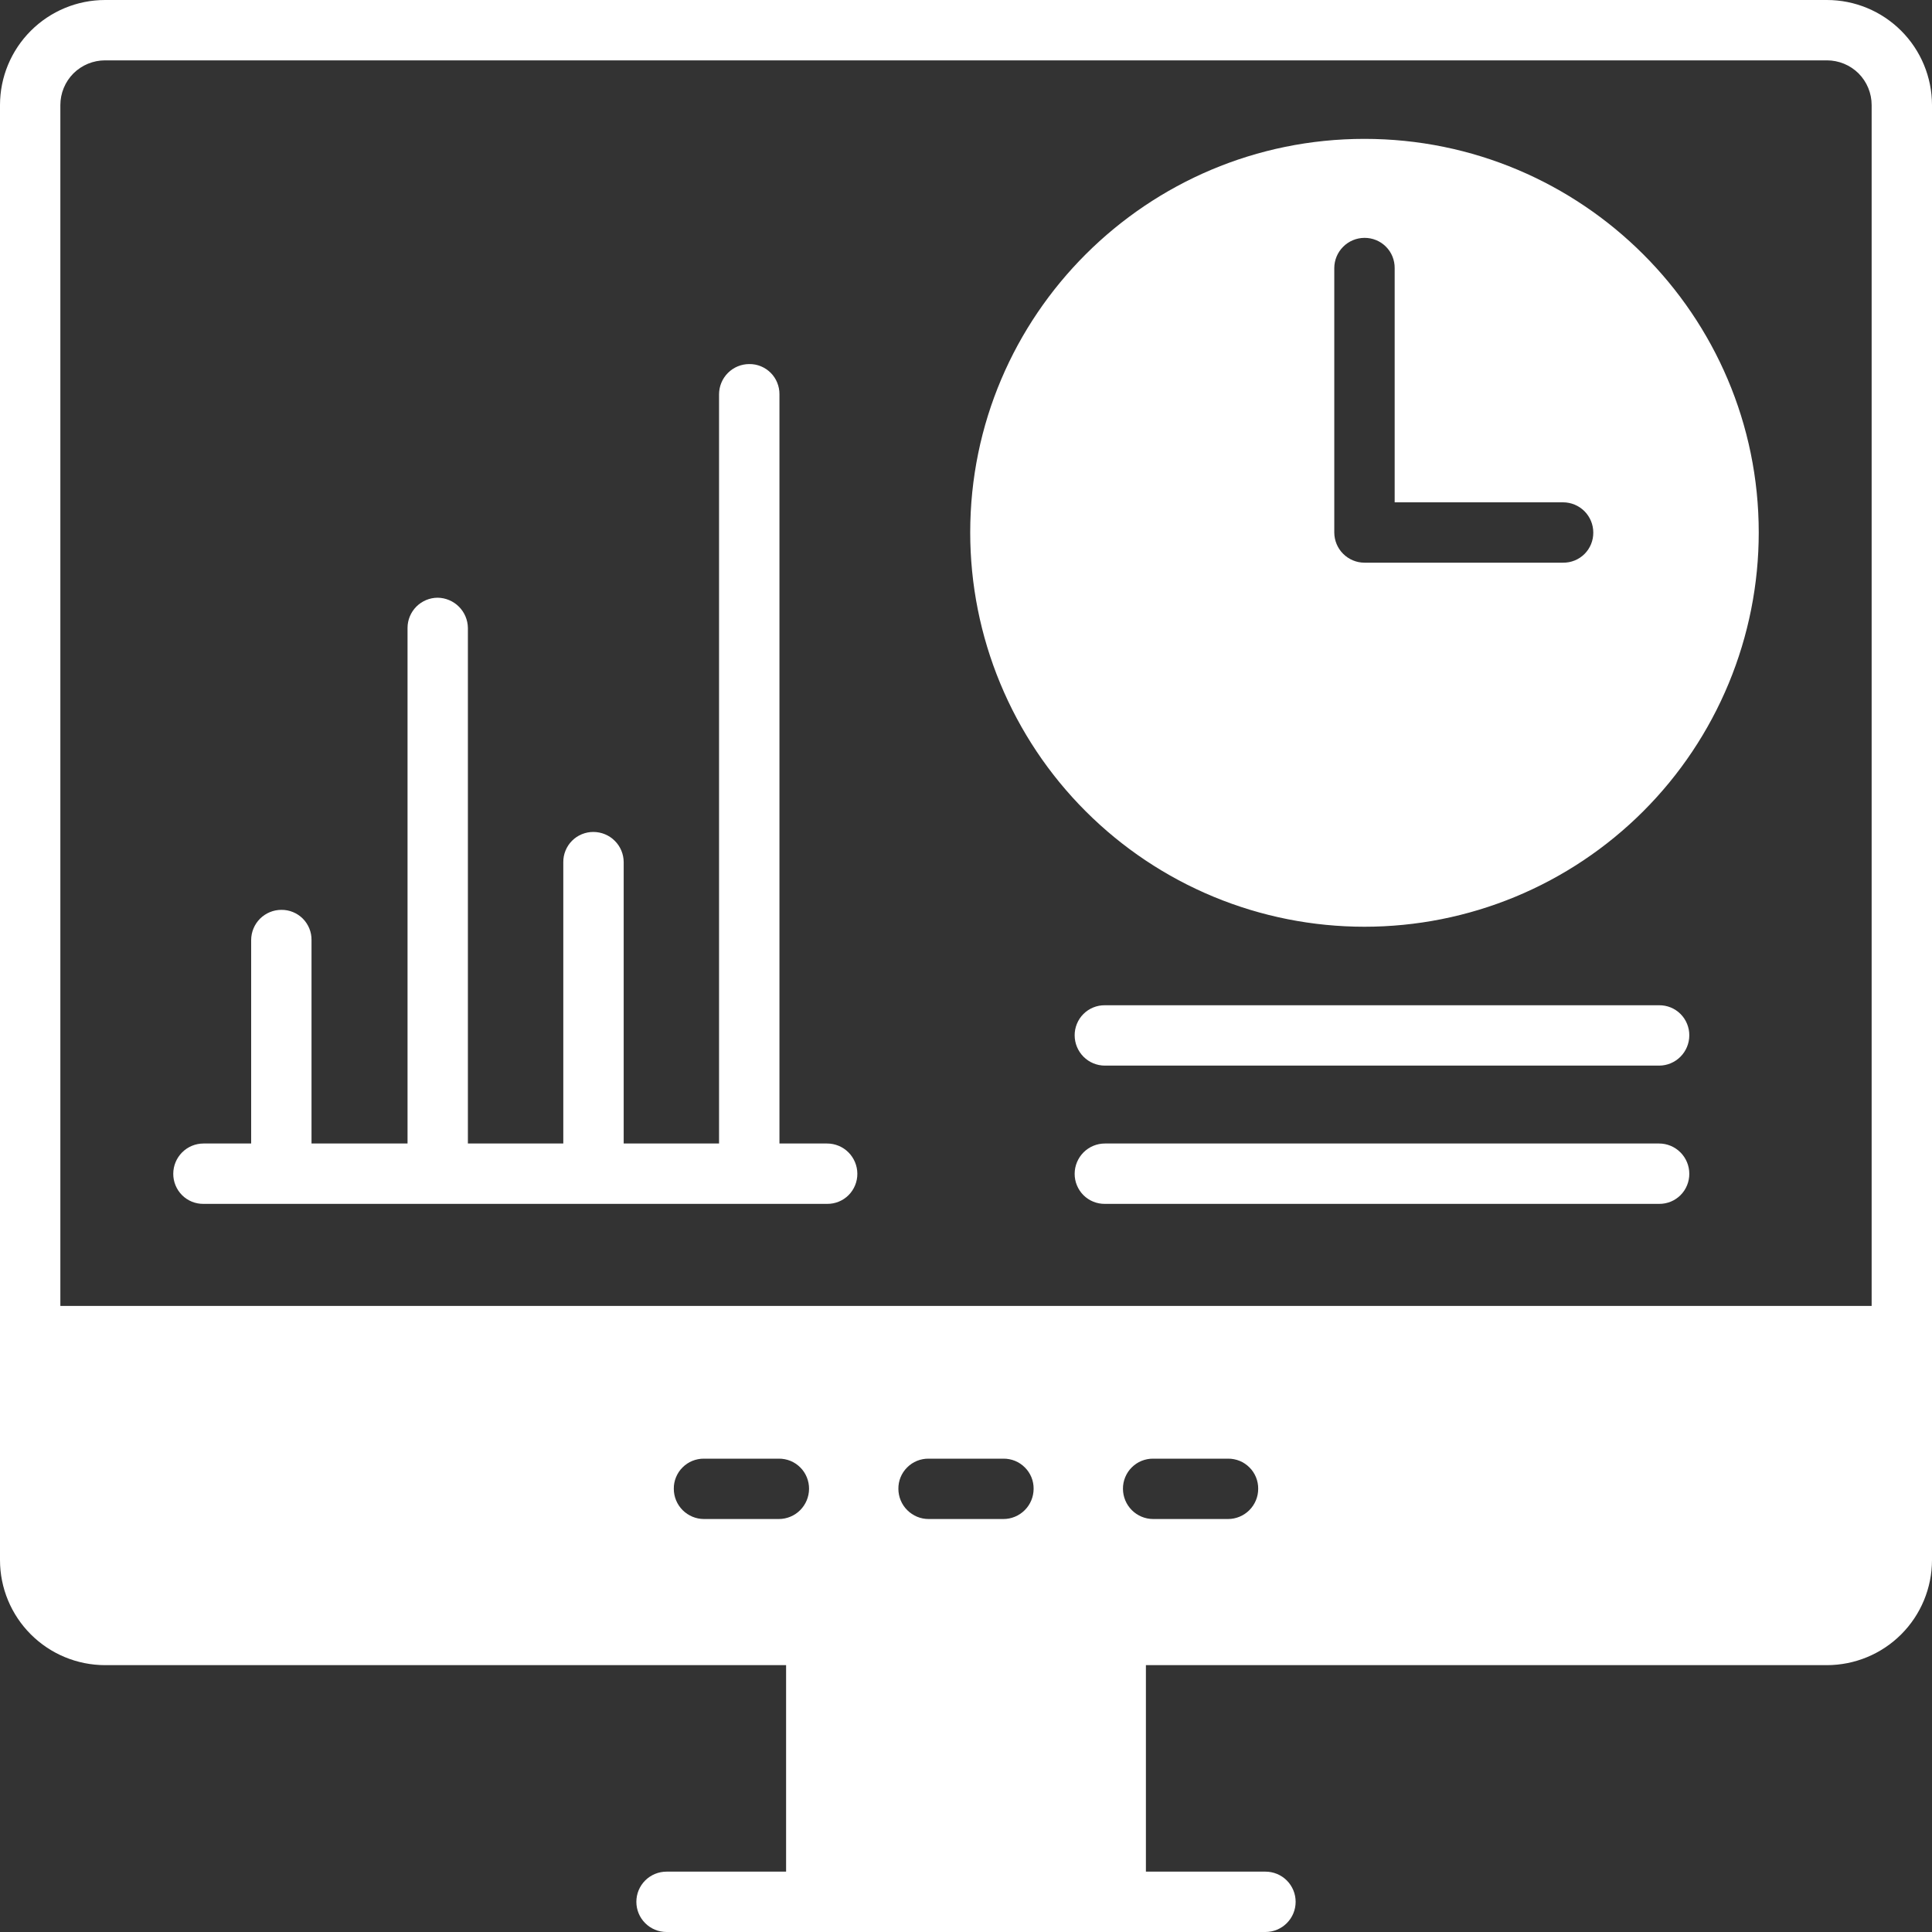 <svg width="50" height="50" viewBox="0 0 50 50" fill="none" xmlns="http://www.w3.org/2000/svg">
<rect x="0" y="0" width="50" height="50" fill="#333333" stroke="none"/>
<path d="M47.281 0H2.719C1.998 0 1.307 0.287 0.797 0.797C0.287 1.307 0 1.998 0 2.719L0 40.375C0 41.096 0.287 41.787 0.797 42.297C1.307 42.807 1.998 43.093 2.719 43.094H20.344V48.438H17.25C17.043 48.438 16.844 48.52 16.698 48.666C16.551 48.813 16.469 49.011 16.469 49.219C16.469 49.426 16.551 49.625 16.698 49.771C16.844 49.918 17.043 50 17.25 50H32.75C32.957 50 33.156 49.918 33.302 49.771C33.449 49.625 33.531 49.426 33.531 49.219C33.531 49.011 33.449 48.813 33.302 48.666C33.156 48.52 32.957 48.438 32.75 48.438H29.656V43.094H47.281C48.002 43.093 48.693 42.807 49.203 42.297C49.713 41.787 49.999 41.096 50 40.375V2.719C49.999 1.998 49.713 1.307 49.203 0.797C48.693 0.287 48.002 0 47.281 0ZM20.156 39.312H18.219C18.012 39.312 17.813 39.229 17.667 39.083C17.521 38.937 17.438 38.738 17.438 38.531C17.436 38.428 17.456 38.326 17.495 38.231C17.534 38.136 17.591 38.049 17.664 37.977C17.737 37.904 17.823 37.846 17.919 37.807C18.014 37.769 18.116 37.749 18.219 37.75H20.156C20.259 37.749 20.361 37.769 20.456 37.807C20.552 37.846 20.638 37.904 20.711 37.977C20.784 38.049 20.841 38.136 20.88 38.231C20.919 38.326 20.939 38.428 20.938 38.531C20.937 38.738 20.854 38.937 20.708 39.083C20.562 39.229 20.363 39.312 20.156 39.312ZM25.969 39.312H24.031C23.824 39.312 23.626 39.229 23.48 39.083C23.333 38.937 23.251 38.738 23.25 38.531C23.249 38.428 23.268 38.326 23.307 38.231C23.346 38.136 23.404 38.049 23.477 37.977C23.549 37.904 23.636 37.846 23.731 37.807C23.826 37.769 23.928 37.749 24.031 37.75H25.969C26.072 37.749 26.174 37.769 26.269 37.807C26.364 37.846 26.451 37.904 26.523 37.977C26.596 38.049 26.654 38.136 26.693 38.231C26.732 38.326 26.751 38.428 26.75 38.531C26.749 38.738 26.667 38.937 26.52 39.083C26.374 39.229 26.176 39.312 25.969 39.312ZM31.781 39.312H29.844C29.637 39.312 29.438 39.229 29.292 39.083C29.146 38.937 29.063 38.738 29.062 38.531C29.061 38.428 29.081 38.326 29.12 38.231C29.159 38.136 29.216 38.049 29.289 37.977C29.362 37.904 29.448 37.846 29.544 37.807C29.639 37.769 29.741 37.749 29.844 37.75H31.781C31.884 37.749 31.986 37.769 32.081 37.807C32.177 37.846 32.263 37.904 32.336 37.977C32.409 38.049 32.466 38.136 32.505 38.231C32.544 38.326 32.563 38.428 32.562 38.531C32.562 38.738 32.479 38.937 32.333 39.083C32.187 39.229 31.988 39.312 31.781 39.312ZM48.438 33.797H1.562V2.719C1.562 2.567 1.592 2.416 1.65 2.276C1.708 2.135 1.793 2.008 1.9 1.9C2.008 1.793 2.135 1.708 2.276 1.65C2.416 1.592 2.567 1.562 2.719 1.562H47.281C47.433 1.562 47.584 1.592 47.724 1.65C47.865 1.708 47.992 1.793 48.1 1.9C48.207 2.008 48.292 2.135 48.35 2.276C48.408 2.416 48.438 2.567 48.438 2.719V33.797ZM35.312 3.594C29.688 3.594 25.109 8.156 25.109 13.781C25.109 15.121 25.373 16.448 25.886 17.686C26.399 18.924 27.15 20.049 28.098 20.996C29.045 21.943 30.17 22.695 31.408 23.208C32.646 23.721 33.973 23.984 35.312 23.984C36.652 23.984 37.979 23.721 39.217 23.208C40.455 22.695 41.58 21.943 42.527 20.996C43.475 20.049 44.226 18.924 44.739 17.686C45.252 16.448 45.516 15.121 45.516 13.781C45.516 8.156 40.938 3.594 35.312 3.594ZM40.453 14.562H35.312C35.105 14.562 34.907 14.479 34.761 14.333C34.614 14.187 34.532 13.988 34.531 13.781V6.938C34.532 6.73 34.614 6.532 34.761 6.386C34.907 6.239 35.105 6.157 35.312 6.156C35.415 6.155 35.517 6.175 35.613 6.214C35.708 6.253 35.794 6.31 35.867 6.383C35.94 6.456 35.998 6.542 36.036 6.637C36.075 6.733 36.095 6.835 36.094 6.938V13H40.453C40.66 13.001 40.858 13.083 41.005 13.229C41.151 13.376 41.234 13.574 41.234 13.781C41.235 13.884 41.216 13.986 41.177 14.081C41.138 14.177 41.081 14.263 41.008 14.336C40.935 14.409 40.849 14.466 40.753 14.505C40.658 14.544 40.556 14.563 40.453 14.562ZM43.719 26.797C43.718 27.004 43.636 27.202 43.489 27.349C43.343 27.495 43.145 27.578 42.938 27.578H28.594C28.387 27.578 28.188 27.495 28.042 27.349C27.896 27.202 27.813 27.004 27.812 26.797C27.811 26.694 27.831 26.592 27.87 26.497C27.909 26.401 27.966 26.315 28.039 26.242C28.112 26.169 28.198 26.112 28.294 26.073C28.389 26.034 28.491 26.015 28.594 26.016H42.938C43.04 26.015 43.142 26.034 43.238 26.073C43.333 26.112 43.419 26.169 43.492 26.242C43.565 26.315 43.622 26.401 43.661 26.497C43.7 26.592 43.72 26.694 43.719 26.797ZM43.719 30.375C43.72 30.478 43.7 30.58 43.661 30.675C43.623 30.77 43.565 30.857 43.492 30.93C43.419 31.003 43.333 31.06 43.238 31.099C43.142 31.138 43.04 31.157 42.938 31.156H28.594C28.491 31.157 28.389 31.138 28.294 31.099C28.198 31.06 28.112 31.003 28.039 30.93C27.966 30.857 27.909 30.77 27.87 30.675C27.831 30.58 27.811 30.478 27.812 30.375C27.813 30.168 27.896 29.97 28.042 29.823C28.188 29.677 28.387 29.594 28.594 29.594H42.938C43.145 29.594 43.343 29.677 43.489 29.823C43.636 29.97 43.718 30.168 43.719 30.375ZM22.188 30.375C22.189 30.478 22.169 30.58 22.13 30.675C22.091 30.77 22.034 30.857 21.961 30.93C21.888 31.003 21.802 31.06 21.706 31.099C21.611 31.138 21.509 31.157 21.406 31.156H5.266C5.163 31.157 5.061 31.138 4.965 31.099C4.87 31.06 4.784 31.003 4.711 30.93C4.638 30.857 4.581 30.77 4.542 30.675C4.503 30.58 4.483 30.478 4.484 30.375C4.485 30.168 4.567 29.97 4.714 29.823C4.86 29.677 5.059 29.594 5.266 29.594H6.5V24.328C6.501 24.121 6.583 23.923 6.729 23.776C6.876 23.63 7.074 23.547 7.281 23.547C7.384 23.546 7.486 23.565 7.581 23.604C7.677 23.643 7.763 23.701 7.836 23.773C7.909 23.846 7.966 23.933 8.005 24.028C8.044 24.123 8.064 24.225 8.062 24.328V29.594H10.547V16.25C10.547 16.043 10.63 15.845 10.776 15.698C10.923 15.552 11.121 15.469 11.328 15.469C11.534 15.472 11.731 15.555 11.877 15.701C12.023 15.847 12.106 16.044 12.109 16.25V29.594H14.578V22.312C14.577 22.209 14.597 22.108 14.636 22.012C14.675 21.917 14.732 21.831 14.805 21.758C14.877 21.685 14.964 21.628 15.059 21.589C15.155 21.55 15.257 21.53 15.359 21.531C15.566 21.532 15.765 21.614 15.911 21.761C16.058 21.907 16.14 22.105 16.141 22.312V29.594H18.609V10.203C18.61 9.996 18.692 9.798 18.839 9.651C18.985 9.505 19.184 9.422 19.391 9.422C19.494 9.421 19.596 9.44 19.691 9.479C19.786 9.518 19.872 9.576 19.945 9.648C20.018 9.721 20.076 9.808 20.114 9.903C20.153 9.998 20.173 10.1 20.172 10.203V29.594H21.406C21.613 29.594 21.812 29.677 21.958 29.823C22.104 29.97 22.187 30.168 22.188 30.375Z" fill="white"/>
</svg>
